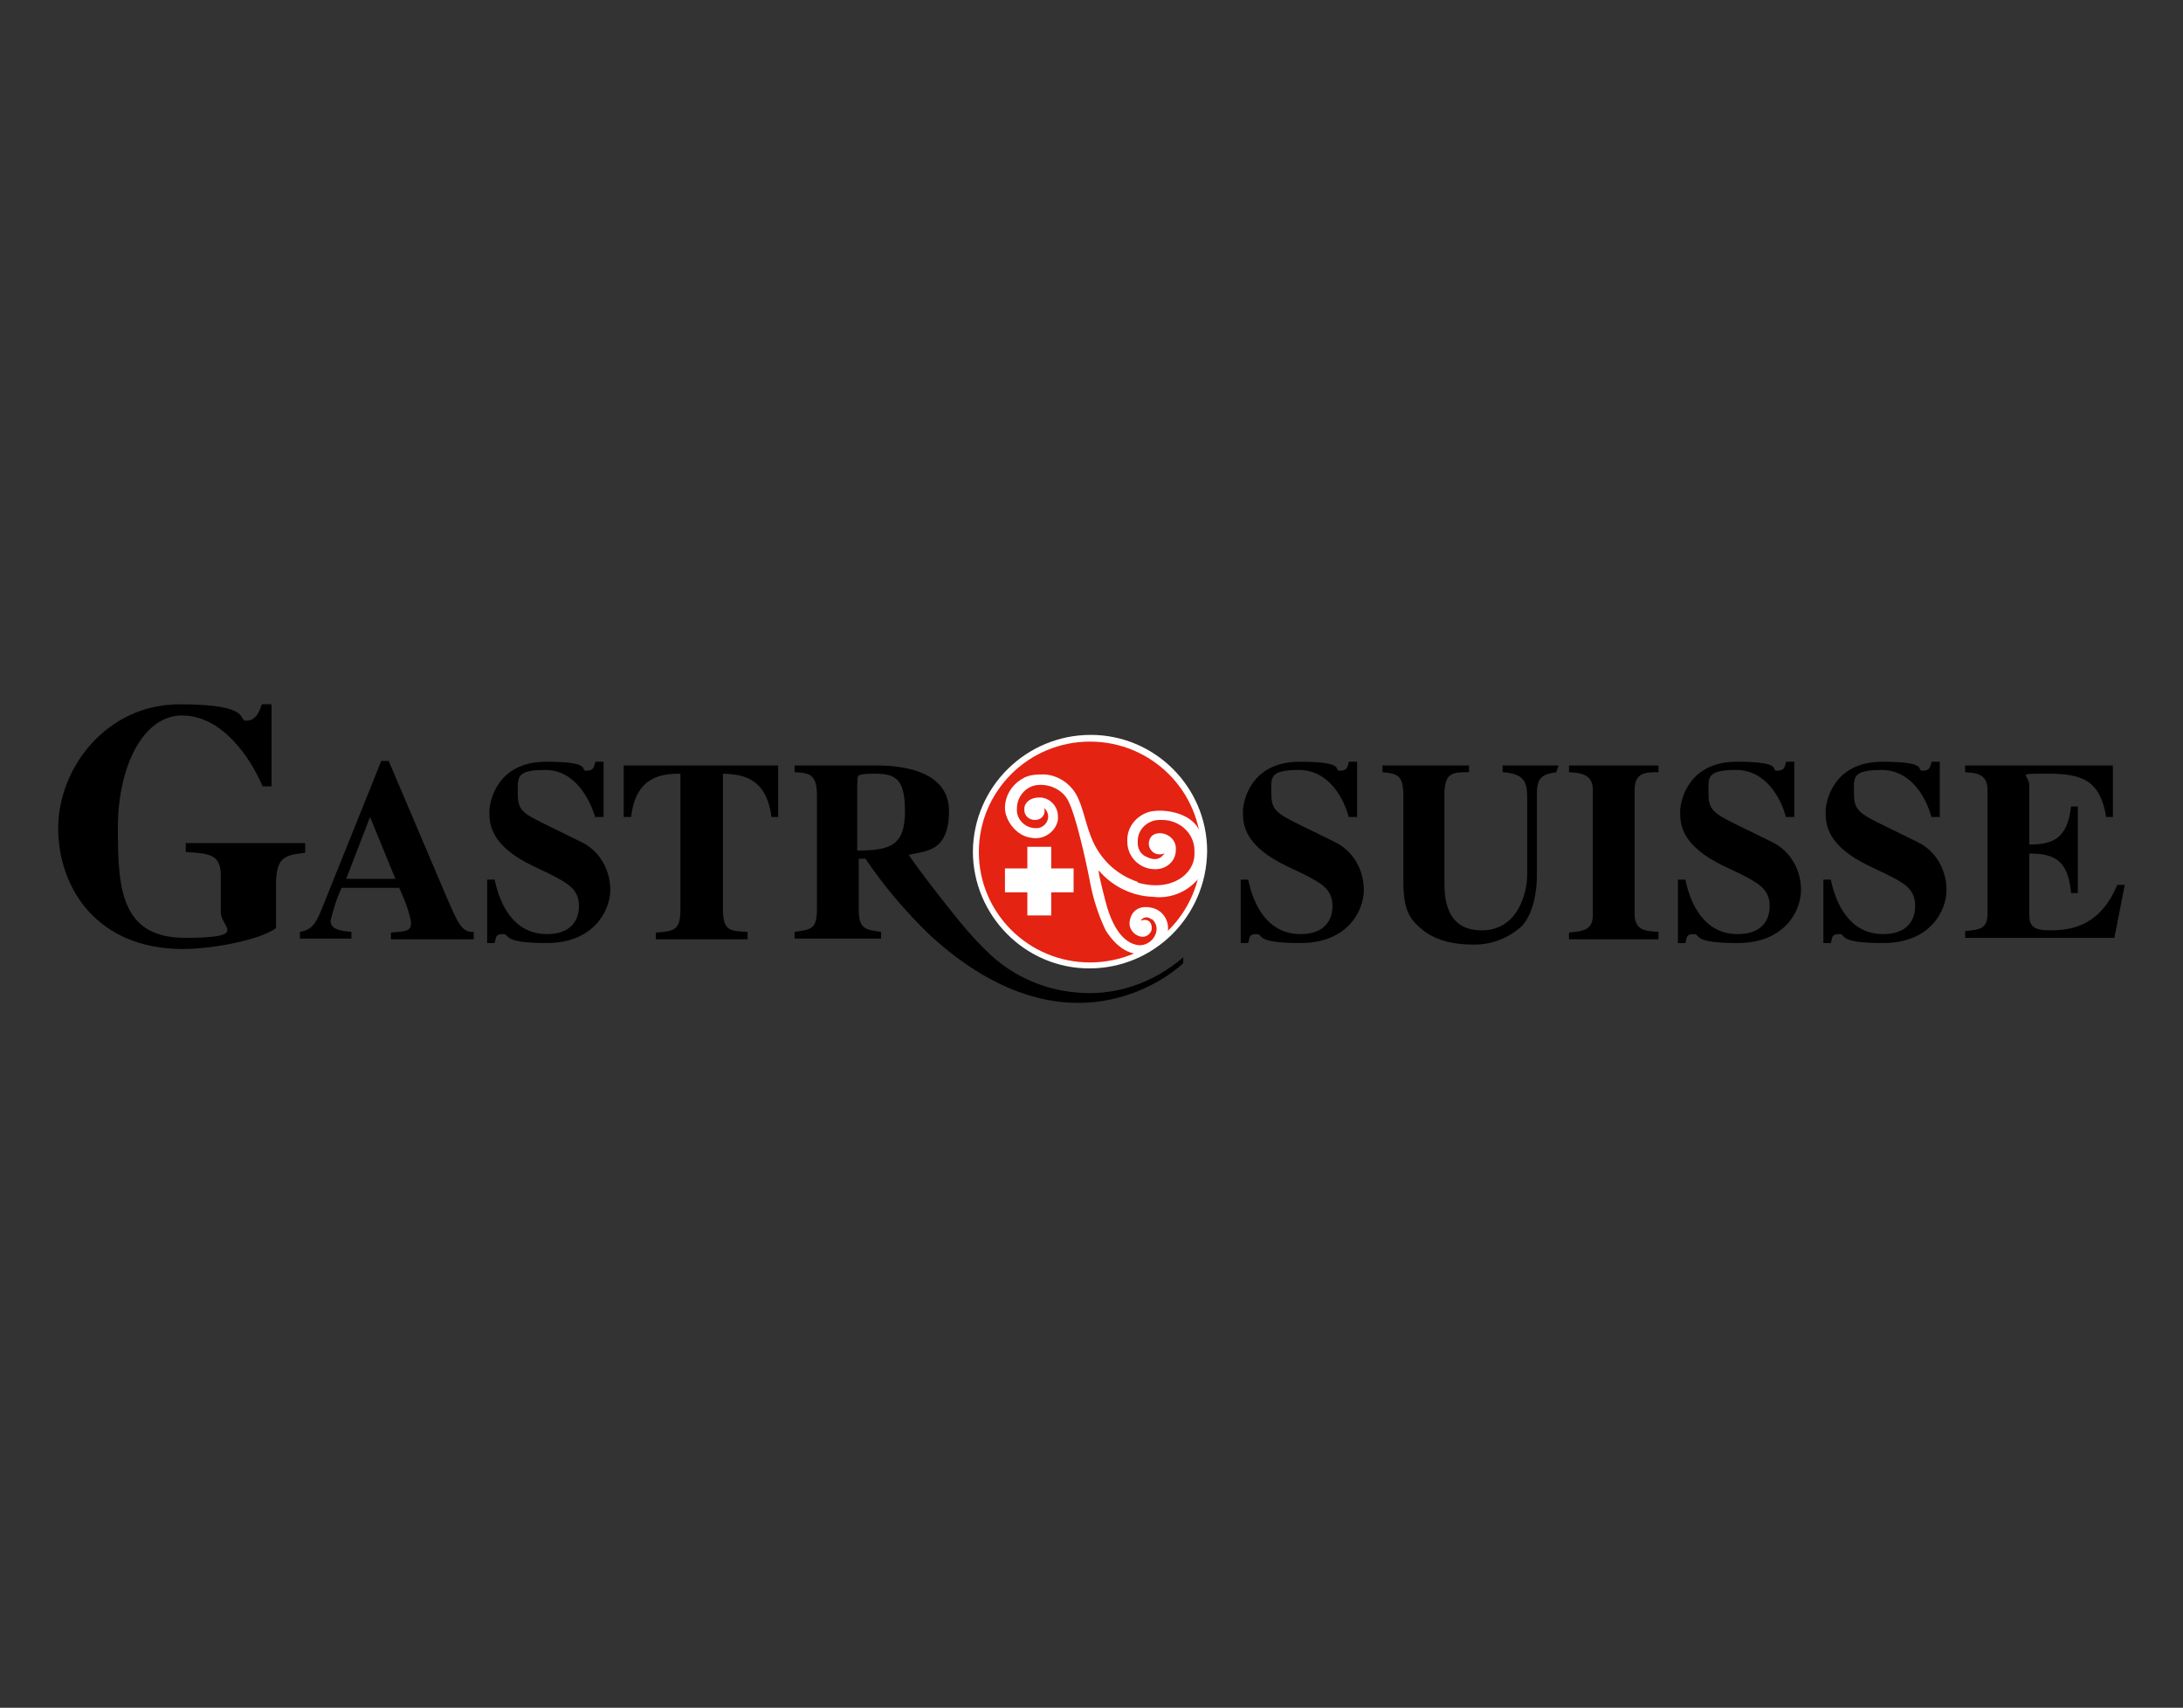 <?xml version="1.0" encoding="UTF-8"?>
<svg id="Layer_1" xmlns="http://www.w3.org/2000/svg" version="1.1" viewBox="0 0 292.6 228.9">
  <rect x="0" y="0" width="292.6" height="228.9" fill="#333333" stroke="none"/>
  <!-- Generator: Adobe Illustrator 29.6.1, SVG Export Plug-In . SVG Version: 2.1.1 Build 9)  -->
  <defs>
    <style>
      .st0 {
        fill: #fff;
      }

      .st1 {
        fill: #e42313;
      }
    </style>
  </defs>
  <g id="logo-GastroSuisse">
    <rect id="Rechteck_148" class="st0" x="134.7" y="116.4" width="9.2" height="3.2"/>
    <rect id="Rechteck_149" class="st0" x="137.7" y="113.5" width="3.2" height="9.2"/>
    <path id="Pfad_3282" d="M41,114.3c-2.8.3-4,.5-4,4.3v5.8c-2.2,1.6-8.5,2.8-12.5,2.8-11.5,0-16.7-8.2-16.7-16.2s6.4-16.6,16.3-16.6,7.7,2.2,8.9,2.2,1.7-1,2.1-2.2h1.3v11h-1.2c-1.7-4-5.5-9.5-10.8-9.5s-8.6,7-8.6,15,.3,14.8,9,14.8,4.8-1.4,4.8-3.4v-4.9c0-2.9-1.5-3-4.7-3.2v-1.2h16v1.3h.1Z"/>
    <path id="Pfad_3283" d="M63.5,125.9h-11.1v-.9c2.2-.2,2.7-.2,2.7-1.4-.3-1.6-.9-3.1-1.6-4.6h-7.7c-.7,1.4-1.1,2.9-1.5,4.4,0,1.3,1.7,1.4,2.8,1.5v.9h-6.9v-.9c1.9-.3,2.3-1.5,3.3-4l7.6-18.9h1l7.7,18.1c1.6,3.7,2.1,4.9,3.7,4.8v1ZM53,117.8l-3.4-8.3-3.2,8.3h6.6Z"/>
    <path id="Pfad_3284" d="M79.8,109.6c-.7-2.4-2.7-6.4-6.7-6.4s-3.7,1-3.7,3.2.7,2.6,3.5,4l5.1,2.5c2.4,1.2,3.8,3.7,3.8,6.4s-2.2,7.1-8.5,7.1-4.8-1.2-5.9-1.2-.9.6-1.1,1.2h-1v-8.5h1c.7,3.4,2.6,7.3,7,7.3s4.3-3.4,4.3-3.8c0-2.3-1.7-3.1-3.8-4.2l-2.3-1.1c-5.9-2.8-5.9-5.8-5.9-7.3s1.1-6.7,7.6-6.7,4.4,1.2,5.4,1.2,1-.5,1.2-1.2h1.1v7.4h-1.1Z"/>
    <path id="Pfad_3285" d="M100.3,125.9h-12.4v-.9c2.5-.2,3.3-.3,3.3-3.1v-18.2c-2.4,0-6,.3-6.6,5.8h-1v-6.9h20.7v6.9h-.9c-.7-5.5-4.2-5.7-6.5-5.8v18.1c0,2.9.8,3,3.3,3.1v1h0Z"/>
    <path id="Pfad_3286" d="M124.6,125.3c-3.2-3.1-6.1-6.5-8.6-10.2h-.9v6.7c0,2.7.8,2.8,3,3.1v.9h-11.6v-.9c2.3-.3,3-.4,3-3.1v-15.2c0-2.9-1.1-3-3-3.1v-.9h11c2.4,0,9.7.3,9.7,6.1s-3.5,5.3-5.4,5.9c0,0,2.4,3.5,6.9,9,1.3,1.6,2.7,3.1,4.2,4.5,3.1,2.8,7,4.5,11.1,4.9,5.3.6,10.6-1.2,14.6-4.7v.8s-14.4,14.2-34-3.8ZM115,114c4.5,0,6.3-.8,6.3-5.3s-1.4-5-4.2-5-2,.4-2.2,1.5v8.8h0Z"/>
    <path id="Pfad_3287" d="M180.8,109.6c-.6-2.4-2.6-6.4-6.7-6.4s-3.7,1.1-3.7,3.2.7,2.6,3.5,4l5.1,2.5c2.4,1.2,3.8,3.7,3.8,6.4s-2.1,7.1-8.5,7.1-4.8-1.2-5.9-1.2-.9.6-1.1,1.2h-1v-8.5h1c.7,3.4,2.6,7.3,7,7.3s4.3-3.4,4.3-3.8c0-2.3-1.7-3.1-3.8-4.2l-2.3-1.1c-5.9-2.8-5.9-5.8-5.9-7.3s1.1-6.7,7.6-6.7,4.4,1.2,5.4,1.2,1-.5,1.2-1.2h1.1v7.4h-1.1Z"/>
    <path id="Pfad_3288" d="M208.6,103.5c-1.9.3-2.6.7-2.6,2.9v11c0,2.1-.5,5.1-2,6.7-1.8,1.7-4.3,2.6-6.7,2.5-1.5,0-4.7-.2-6.9-2.2-1.5-1.3-2.3-2.5-2.3-6.3v-11.5c0-2.8-.9-2.9-2.8-3.1v-.9h11.6v.9c-2.2,0-3.3,0-3.3,3.1v11.4c0,2,0,6.7,5,6.7s6.1-5.3,6.1-7.4v-10.4c0-2.1-.4-3.2-3.3-3.4v-.9h7.5l-.3.9h0Z"/>
    <path id="Pfad_3289" d="M222.3,125.9h-12v-.9c1.9-.2,3.2-.3,3.2-2.4v-16.7c0-2.2-1.7-2.3-3.2-2.4v-.9h12v.9c-1.7,0-3.2,0-3.2,2.4v16.6c0,2.2,1.4,2.3,3.2,2.4v1Z"/>
    <path id="Pfad_3290" d="M239.4,109.6c-.6-2.4-2.6-6.4-6.7-6.4s-3.7,1.1-3.7,3.2.7,2.6,3.5,4l5.1,2.5c2.4,1.2,3.8,3.7,3.8,6.4s-2.1,7.1-8.5,7.1-4.8-1.2-5.9-1.2-.9.6-1.1,1.2h-1v-8.5h1c.7,3.4,2.6,7.3,7,7.3s4.3-3.4,4.3-3.8c0-2.3-1.7-3.1-3.8-4.2l-2.3-1.1c-5.9-2.8-5.9-5.8-5.9-7.3s1.1-6.7,7.6-6.7,4.4,1.2,5.4,1.2,1-.5,1.2-1.2h1.1v7.4h-1.1Z"/>
    <path id="Pfad_3291" d="M258.9,109.6c-.6-2.4-2.6-6.4-6.7-6.4s-3.7,1.1-3.7,3.2.7,2.6,3.5,4l5.1,2.5c2.4,1.2,3.8,3.7,3.8,6.4s-2.1,7.1-8.5,7.1-4.8-1.2-5.9-1.2-.9.6-1.1,1.2h-1v-8.5h1c.7,3.4,2.6,7.3,7,7.3s4.3-3.4,4.3-3.8c0-2.3-1.6-3.1-3.8-4.2l-2.3-1.1c-5.9-2.8-5.9-5.8-5.9-7.3s1.1-6.7,7.6-6.7,4.4,1.2,5.4,1.2,1-.5,1.2-1.2h1.1v7.4h-1.1Z"/>
    <path id="Pfad_3292" d="M263.4,102.6h19.8v6.9h-.9c-.8-4.9-3.2-5.8-7.8-5.8s-2.5,0-2.5,1.6v7.9c3.3,0,5.1-.9,5.6-5.1h.9v11.6h-.9c-.4-4.3-2.1-5.3-5.6-5.3v8.3c0,1.5.7,2,2.8,2,3.3,0,6.8-.9,9-6.1h1l-1.4,7.1h-20v-.9c2-.2,3-.3,3-2.4v-16.5c0-2.2-1.5-2.3-3-2.4,0,0,0-.9,0-.9Z"/>
    <g id="Gruppe_828">
      <g id="Gruppe_827">
        <path id="Pfad_3293" class="st0" d="M146,129.8c-8.6,0-15.6-7.1-15.6-15.7.1-8.7,7.2-15.6,15.8-15.6s15.6,7,15.6,15.6c-.1,8.7-7.1,15.7-15.8,15.7ZM146,99.6c-8.1,0-14.6,6.6-14.5,14.7s6.7,14.6,14.8,14.6c8.1,0,14.6-6.6,14.6-14.7-.1-8.1-6.7-14.6-14.9-14.6h0Z"/>
      </g>
    </g>
    <ellipse id="Ellipse_22" class="st0" cx="146.1" cy="114.2" rx="14.9" ry="14.8"/>
    <ellipse id="Ellipse_23" class="st1" cx="146.1" cy="114.2" rx="14.9" ry="14.8"/>
    <path id="Pfad_3294" class="st0" d="M152.5,118.2c-2.7-.9-4.8-2.8-6-5.4-1-2.2-1.3-4.7-2.3-6.4-.9-1.5-2.5-2.5-4.2-2.6-1,0-2.1,0-3,.6-1.4.8-2.3,2.3-2.3,3.9s1.5,3.8,3.6,4c1.6.3,3.2-.8,3.5-2.4v-.5c0-1.4-1.2-2.6-2.6-2.5-.9,0-1.8.5-1.9,1.4v.3c0,.7.6,1.3,1.4,1.3,1.3,0,1.5-1.3,1.2-1.6,0,0,.5.2.6,1.1,0,.8-.6,1.5-1.4,1.6h-.3c-1.4,0-2.6-1.2-2.5-2.6,0-1.7,1.3-3.2,3.1-3.2h.1c1.6,0,3.2.9,3.8,2.4.9,1.8,2.2,7.5,2.8,10.6.3,1.7-.1-.5,0,0,.4,2.2,1.1,4.4,2.1,6.5,1.4,2.2,2.8,2.9,3.8,3.1.9.2,4.3-2.3,4.5-2.8.3-1.4-.5-2.9-2-3.3-2-.5-3,.6-3.1,2-.1,1.5,2.1,2.7,2.9,1.1.2-.4.1-1.9-1.4-1.4.3-.5.9-.6,1.4-.2h.1c.5.4.7,1,.6,1.6-.2,1.1-1.1,1.8-2.1,1.9-1.5,0-3.5-1.2-4.7-5.8s-.9-4.2-.9-4.2c1.8,2.1,4.4,3.4,7.2,3.5,2.3.3,4.6-.6,6.1-2.4,1.3-2.2,1.2-5-.2-7.1-1.4-1.9-4.6-2.3-6.3-1.9-1.8.5-3.1,2.1-3,4,0,2.1,1.7,3.7,3.7,3.7h.1c1.4,0,2.6-1,2.7-2.4v-.2c.1-1.1-.7-2-1.8-2.2h0c-1.6-.2-1.9,1-1.8,1.6.1.7.8,1.3,1.5,1.2.2,0,.4,0,.6-.2,0,0-.6,1.4-2.3.6-.9-.3-1.4-1.2-1.3-2.2,0-1.6,1.4-2.8,2.9-2.8h.4c2.3,0,4.3,1.8,4.3,4.1v.5c0,2.6-3,5.1-7.6,3.8h0Z"/>
    <rect id="Rechteck_150" class="st0" x="134.7" y="116.4" width="9.2" height="3.2"/>
    <rect id="Rechteck_151" class="st0" x="137.7" y="113.5" width="3.2" height="9.2"/>
  </g>
</svg>